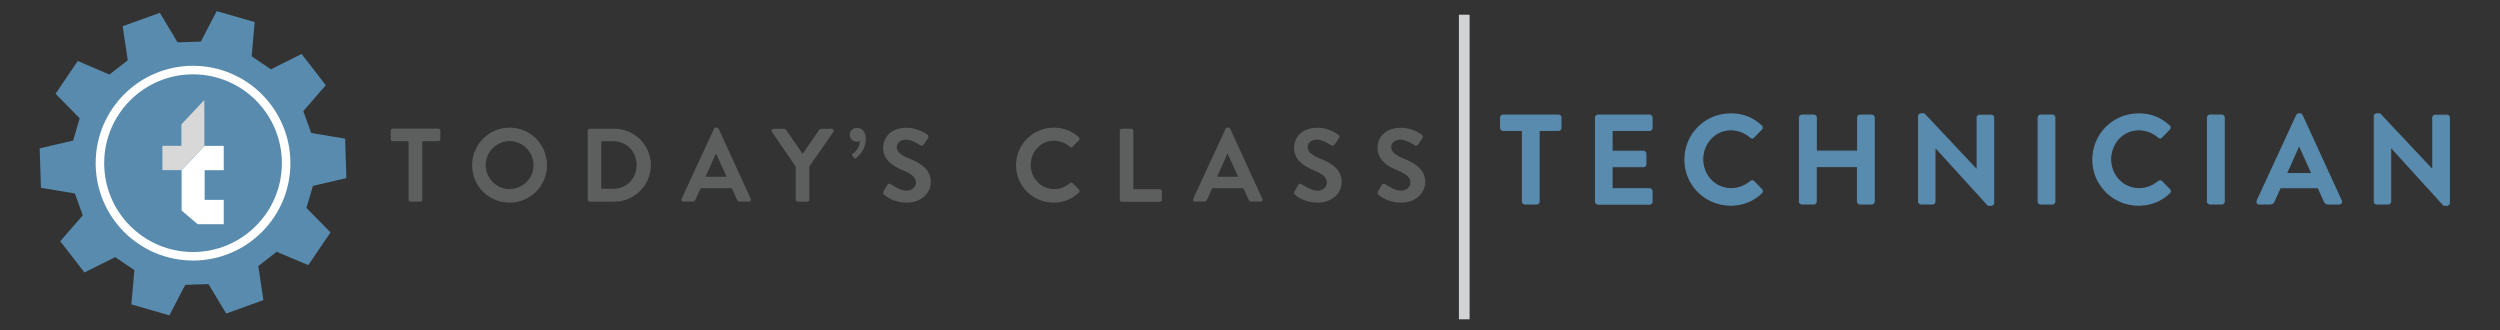 <?xml version="1.0" encoding="utf-8"?>
<!-- Generator: Adobe Illustrator 26.5.0, SVG Export Plug-In . SVG Version: 6.00 Build 0)  -->
<svg version="1.1" id="Layer_1" xmlns="http://www.w3.org/2000/svg" xmlns:xlink="http://www.w3.org/1999/xlink" x="0px" y="0px"
	 viewBox="0 0 2344.2 309.8" style="enable-background:new 0 0 2344.2 309.8;" xml:space="preserve">
<rect x="0" y="0" width="2344.2" height="309.8" fill="#333333" stroke="none"/>
<style type="text/css">
	.st0{fill:#5D5E5E;}
	.st1{fill:#588BAE;}
	.st2{fill:#D8D8D8;}
	.st3{fill:#FFFFFF;}
	.st4{fill:none;stroke:#FFFFFF;stroke-width:8;stroke-miterlimit:10;}
	.st5{fill:#588BAE;stroke:#588BAE;stroke-miterlimit:10;}
	.st6{fill:#D8D8D8;stroke:#D1D3D4;stroke-width:10;stroke-miterlimit:10;}
</style>
<g>
	<path class="st0" d="M383.2,132.4h-14.9c-1.1,0-1.9-0.9-1.9-1.9v-8c0-1,0.8-1.9,1.9-1.9h42.7c1.1,0,1.9,0.9,1.9,1.9v8
		c0,1-0.8,1.9-1.9,1.9H396v54.8c0,1-0.9,1.9-1.9,1.9h-9.1c-1,0-1.9-0.9-1.9-1.9V132.4z"/>
	<path class="st0" d="M477.8,119.7c19.5,0,35.1,15.7,35.1,35.2c0,19.5-15.6,35.1-35.1,35.1c-19.5,0-35.1-15.5-35.1-35.1
		C442.8,135.5,458.3,119.7,477.8,119.7z M477.8,177.3c12.3,0,22.5-10.1,22.5-22.4c0-12.3-10.2-22.6-22.5-22.6s-22.4,10.3-22.4,22.6
		C455.5,167.3,465.5,177.3,477.8,177.3z"/>
	<path class="st0" d="M551.1,122.6c0-1,0.8-1.9,1.8-1.9H576c18.8,0,34.3,15.3,34.3,34.1c0,18.9-15.4,34.3-34.3,34.3h-23.1
		c-1,0-1.8-0.9-1.8-1.9V122.6z M574.9,177.1c12.7,0,22-9.6,22-22.4c0-12.7-9.3-22.3-22-22.3h-11.1v44.6H574.9z"/>
	<path class="st0" d="M639.1,186.5l30.4-65.7c0.3-0.6,0.8-1.1,1.7-1.1h1c1,0,1.4,0.5,1.7,1.1l30.1,65.7c0.6,1.3-0.2,2.5-1.7,2.5
		h-8.5c-1.5,0-2.1-0.6-2.8-2l-4.8-10.5h-29.2l-4.8,10.5c-0.4,1-1.3,2-2.8,2h-8.5C639.3,189.1,638.5,187.8,639.1,186.5z M681.3,165.7
		l-9.8-21.5h-0.3l-9.6,21.5H681.3z"/>
	<path class="st0" d="M746.1,156.2l-22.3-32.6c-0.8-1.3,0-2.8,1.6-2.8h10c0.8,0,1.3,0.5,1.6,0.9l15.6,22.5l15.6-22.5
		c0.3-0.4,0.8-0.9,1.6-0.9h10.1c1.6,0,2.3,1.6,1.6,2.8l-22.6,32.5v31.1c0,1-0.9,1.9-1.9,1.9h-9c-1.1,0-1.9-0.9-1.9-1.9V156.2z"/>
	<path class="st0" d="M799.4,146.4c-0.7-0.7-0.5-1.7,0.2-2.2c1-0.7,6.6-5.1,6.6-11.9c-0.1,0-1.4,0.5-2.9,0.5c-3.6,0-6.5-2.8-6.5-6.4
		c0-3.6,2.9-6.5,6.9-6.5c3.5,0,8.1,2.4,8.1,10.5c0,9.6-6.2,15.4-8.8,17.7c-0.8,0.6-1.5,0.7-2.2-0.1L799.4,146.4z"/>
	<path class="st0" d="M828.5,179.5l3.5-6.1c0.8-1.4,2.4-1.4,3.3-0.7c0.5,0.3,8.4,6.1,14.7,6.1c5.1,0,8.9-3.3,8.9-7.5
		c0-5-4.2-8.4-12.4-11.7c-9.2-3.7-18.4-9.6-18.4-21.1c0-8.7,6.4-18.7,22-18.7c10,0,17.6,5.1,19.5,6.5c1,0.6,1.3,2.2,0.6,3.2
		l-3.7,5.6c-0.8,1.2-2.2,2-3.4,1.2c-0.8-0.5-8.2-5.4-13.6-5.4c-5.6,0-8.6,3.7-8.6,6.8c0,4.6,3.6,7.7,11.5,10.9
		c9.5,3.8,20.4,9.5,20.4,22.1c0,10.1-8.7,19.3-22.5,19.3c-12.3,0-19.5-5.8-21.5-7.6C828.1,181.5,827.6,181.1,828.5,179.5z"/>
	<path class="st0" d="M988,119.7c9.9,0,17,3.1,23.6,9.1c0.9,0.8,0.9,2,0.1,2.7l-6,6.2c-0.7,0.8-1.7,0.8-2.4,0
		c-4.1-3.6-9.6-5.8-15-5.8c-12.5,0-21.8,10.4-21.8,22.8c0,12.2,9.4,22.6,21.9,22.6c5.9,0,10.8-2.2,14.9-5.6c0.8-0.7,1.9-0.6,2.4,0
		l6.1,6.2c0.8,0.7,0.6,2-0.1,2.6c-6.6,6.4-15,9.5-23.7,9.5c-19.5,0-35.3-15.5-35.3-35.1C952.8,135.5,968.5,119.7,988,119.7z"/>
	<path class="st0" d="M1049.9,122.6c0-1,0.8-1.9,1.9-1.9h9c1,0,1.9,0.9,1.9,1.9v54.8h24.9c1.1,0,1.9,0.9,1.9,1.9v8
		c0,1-0.8,1.9-1.9,1.9h-35.7c-1.1,0-1.9-0.9-1.9-1.9V122.6z"/>
	<path class="st0" d="M1118.8,186.5l30.4-65.7c0.3-0.6,0.8-1.1,1.7-1.1h1c1,0,1.4,0.5,1.7,1.1l30.1,65.7c0.6,1.3-0.2,2.5-1.7,2.5
		h-8.5c-1.5,0-2.1-0.6-2.8-2l-4.8-10.5h-29.2l-4.8,10.5c-0.4,1-1.3,2-2.8,2h-8.5C1119,189.1,1118.3,187.8,1118.8,186.5z M1161,165.7
		l-9.8-21.5h-0.3l-9.6,21.5H1161z"/>
	<path class="st0" d="M1213.8,179.5l3.5-6.1c0.8-1.4,2.4-1.4,3.3-0.7c0.5,0.3,8.4,6.1,14.7,6.1c5.1,0,8.9-3.3,8.9-7.5
		c0-5-4.2-8.4-12.4-11.7c-9.2-3.7-18.4-9.6-18.4-21.1c0-8.7,6.4-18.7,22-18.7c10,0,17.6,5.1,19.5,6.5c1,0.6,1.3,2.2,0.6,3.2
		l-3.7,5.6c-0.8,1.2-2.2,2-3.4,1.2c-0.8-0.5-8.2-5.4-13.6-5.4c-5.6,0-8.6,3.7-8.6,6.8c0,4.6,3.6,7.7,11.5,10.9
		c9.5,3.8,20.4,9.5,20.4,22.1c0,10.1-8.7,19.3-22.5,19.3c-12.3,0-19.5-5.8-21.5-7.6C1213.5,181.5,1213,181.1,1213.8,179.5z"/>
	<path class="st0" d="M1292.1,179.5l3.5-6.1c0.8-1.4,2.4-1.4,3.3-0.7c0.5,0.3,8.4,6.1,14.7,6.1c5.1,0,8.9-3.3,8.9-7.5
		c0-5-4.2-8.4-12.4-11.7c-9.2-3.7-18.4-9.6-18.4-21.1c0-8.7,6.4-18.7,22-18.7c10,0,17.6,5.1,19.5,6.5c1,0.6,1.3,2.2,0.6,3.2
		l-3.7,5.6c-0.8,1.2-2.2,2-3.4,1.2c-0.8-0.5-8.2-5.4-13.6-5.4c-5.6,0-8.6,3.7-8.6,6.8c0,4.6,3.6,7.7,11.5,10.9
		c9.5,3.8,20.4,9.5,20.4,22.1c0,10.1-8.7,19.3-22.5,19.3c-12.3,0-19.5-5.8-21.5-7.6C1291.8,181.5,1291.3,181.1,1292.1,179.5z"/>
</g>
<g>
	<circle class="st1" cx="187.9" cy="154" r="88.4"/>
	<g>
		<g>
			<g>
				<polygon class="st2" points="170.2,159.5 170.3,159.5 180.9,148.2 191.6,136.9 191.6,136.8 191.7,136.7 191.6,136.7 191.6,93.8 
					170.1,116.6 170.1,136.7 152.3,136.7 152.3,159.5 170.1,159.5 170.1,159.6 				"/>
				<polygon class="st3" points="209.8,159.6 209.8,136.8 191.8,136.8 170.3,159.6 170.3,197.4 185.3,210.2 209.8,210.2 
					209.8,187.4 191.9,187.4 191.9,159.6 				"/>
			</g>
		</g>
		<path id="_x35_" class="st1" d="M293.4,174.3l31.4-7.3c-0.7-20.6-0.5-16.4-1.2-37l-31.8-5.3c-3.3-9.2-4.1-11.3-7.4-20.5l21.1-24.3
			c-12.7-16.3-10.1-12.9-22.7-29.3L254,65c-8.1-5.5-10-6.8-18-12.2l2.8-32.1c-19.8-5.8-15.7-4.6-35.6-10.3l-14.9,28.6
			c-9.8,0.3-12,0.4-21.8,0.7L149.9,12c-19.4,7-15.4,5.6-34.9,12.6l4.8,31.9c-7.7,6-9.5,7.4-17.2,13.4L72.9,57.2
			c-11.6,17.1-9.2,13.6-20.8,30.7l22.6,23c-2.7,9.4-3.4,11.6-6.1,20.9l-31.4,7.3c0.7,20.6,0.5,16.4,1.2,37l31.8,5.3
			c3.3,9.2,4.1,11.3,7.4,20.5l-21.1,24.3c12.7,16.3,10.1,12.9,22.7,29.3l28.8-14.4c8.1,5.5,10,6.8,18,12.2l-2.8,32.1
			c19.8,5.8,15.7,4.6,35.6,10.3l14.9-28.6c9.8-0.3,12-0.4,21.8-0.7l16.6,27.6c19.4-7,15.4-5.6,34.9-12.6l-4.8-31.9
			c7.7-6,9.5-7.4,17.2-13.4l29.7,12.5c11.6-17.1,9.2-13.6,20.8-30.7l-22.6-23C290.1,185.9,290.7,183.7,293.4,174.3z M159.6,226.9
			c-40.8-11.8-64.3-54.5-52.4-95.3c11.8-40.8,54.5-64.3,95.3-52.4s64.3,54.5,52.4,95.3C243,215.3,200.4,238.7,159.6,226.9z"/>
		<circle class="st4" cx="181" cy="153" r="87.3"/>
	</g>
</g>
<g>
	<path class="st5" d="M1427.6,122.3h-18.2c-1.3,0-2.3-1.1-2.3-2.3v-9.8c0-1.2,1-2.3,2.3-2.3h52c1.3,0,2.3,1.1,2.3,2.3v9.8
		c0,1.2-1,2.3-2.3,2.3h-18.2V189c0,1.2-1.1,2.3-2.3,2.3h-11.1c-1.2,0-2.3-1.1-2.3-2.3V122.3z"/>
	<path class="st5" d="M1496.1,110.2c0-1.2,1-2.3,2.3-2.3h48.4c1.3,0,2.3,1.1,2.3,2.3v9.8c0,1.2-1,2.3-2.3,2.3h-35.2v19.5h29.4
		c1.2,0,2.3,1.1,2.3,2.3v9.9c0,1.3-1.1,2.3-2.3,2.3h-29.4V177h35.2c1.3,0,2.3,1.1,2.3,2.3v9.8c0,1.2-1,2.3-2.3,2.3h-48.4
		c-1.3,0-2.3-1.1-2.3-2.3V110.2z"/>
	<path class="st5" d="M1622.8,106.8c12,0,20.7,3.8,28.8,11.1c1.1,1,1.1,2.4,0.1,3.3l-7.3,7.5c-0.8,1-2,1-3,0c-5-4.4-11.7-7-18.3-7
		c-15.2,0-26.5,12.7-26.5,27.7c0,14.9,11.4,27.5,26.7,27.5c7.1,0,13.2-2.7,18.2-6.8c1-0.8,2.3-0.7,3,0l7.4,7.6
		c1,0.8,0.7,2.4-0.1,3.2c-8.1,7.9-18.3,11.5-28.9,11.5c-23.8,0-43-18.9-43-42.7S1598.9,106.8,1622.8,106.8z"/>
	<path class="st5" d="M1687.4,110.2c0-1.2,1.1-2.3,2.3-2.3h11.1c1.3,0,2.3,1.1,2.3,2.3v31.5h38.8v-31.5c0-1.2,1-2.3,2.3-2.3h10.9
		c1.2,0,2.3,1.1,2.3,2.3V189c0,1.2-1.1,2.3-2.3,2.3H1744c-1.3,0-2.3-1.1-2.3-2.3v-32.8H1703V189c0,1.2-1,2.3-2.3,2.3h-11.1
		c-1.2,0-2.3-1.1-2.3-2.3V110.2z"/>
	<path class="st5" d="M1799,108.9c0-1.2,1.1-2.1,2.3-2.1h3l49.5,52.6h0.1v-49.1c0-1.2,1-2.3,2.3-2.3h10.9c1.2,0,2.3,1.1,2.3,2.3
		v80.1c0,1.2-1.1,2.1-2.3,2.1h-2.9l-49.7-54.6h-0.1V189c0,1.2-1,2.3-2.3,2.3h-10.8c-1.2,0-2.3-1.1-2.3-2.3V108.9z"/>
	<path class="st5" d="M1911.1,110.2c0-1.2,1.1-2.3,2.3-2.3h11.1c1.2,0,2.3,1.1,2.3,2.3V189c0,1.2-1.1,2.3-2.3,2.3h-11.1
		c-1.2,0-2.3-1.1-2.3-2.3V110.2z"/>
	<path class="st5" d="M2005.3,106.8c12,0,20.7,3.8,28.8,11.1c1.1,1,1.1,2.4,0.1,3.3l-7.3,7.5c-0.8,1-2,1-3,0c-5-4.4-11.7-7-18.3-7
		c-15.2,0-26.5,12.7-26.5,27.7c0,14.9,11.4,27.5,26.7,27.5c7.1,0,13.2-2.7,18.2-6.8c1-0.8,2.3-0.7,3,0l7.4,7.6
		c1,0.8,0.7,2.4-0.1,3.2c-8.1,7.9-18.3,11.5-28.9,11.5c-23.8,0-43-18.9-43-42.7S1981.5,106.8,2005.3,106.8z"/>
	<path class="st5" d="M2069.9,110.2c0-1.2,1.1-2.3,2.3-2.3h11.1c1.2,0,2.3,1.1,2.3,2.3V189c0,1.2-1.1,2.3-2.3,2.3h-11.1
		c-1.2,0-2.3-1.1-2.3-2.3V110.2z"/>
	<path class="st5" d="M2116.5,188.2l37-80.1c0.4-0.7,1-1.3,2-1.3h1.2c1.2,0,1.7,0.6,2,1.3l36.7,80.1c0.7,1.5-0.2,3.1-2,3.1H2183
		c-1.8,0-2.6-0.7-3.5-2.4l-5.8-12.9h-35.6l-5.8,12.9c-0.5,1.2-1.5,2.4-3.5,2.4h-10.4C2116.7,191.3,2115.8,189.7,2116.5,188.2z
		 M2167.9,162.8l-11.9-26.2h-0.4l-11.7,26.2H2167.9z"/>
	<path class="st5" d="M2226.3,108.9c0-1.2,1.1-2.1,2.3-2.1h3l49.5,52.6h0.1v-49.1c0-1.2,1-2.3,2.3-2.3h10.9c1.2,0,2.3,1.1,2.3,2.3
		v80.1c0,1.2-1.1,2.1-2.3,2.1h-2.9l-49.7-54.6h-0.1V189c0,1.2-1,2.3-2.3,2.3h-10.8c-1.2,0-2.3-1.1-2.3-2.3V108.9z"/>
</g>
<line class="st6" x1="1373" y1="13.8" x2="1373" y2="299.4"/>
</svg>
